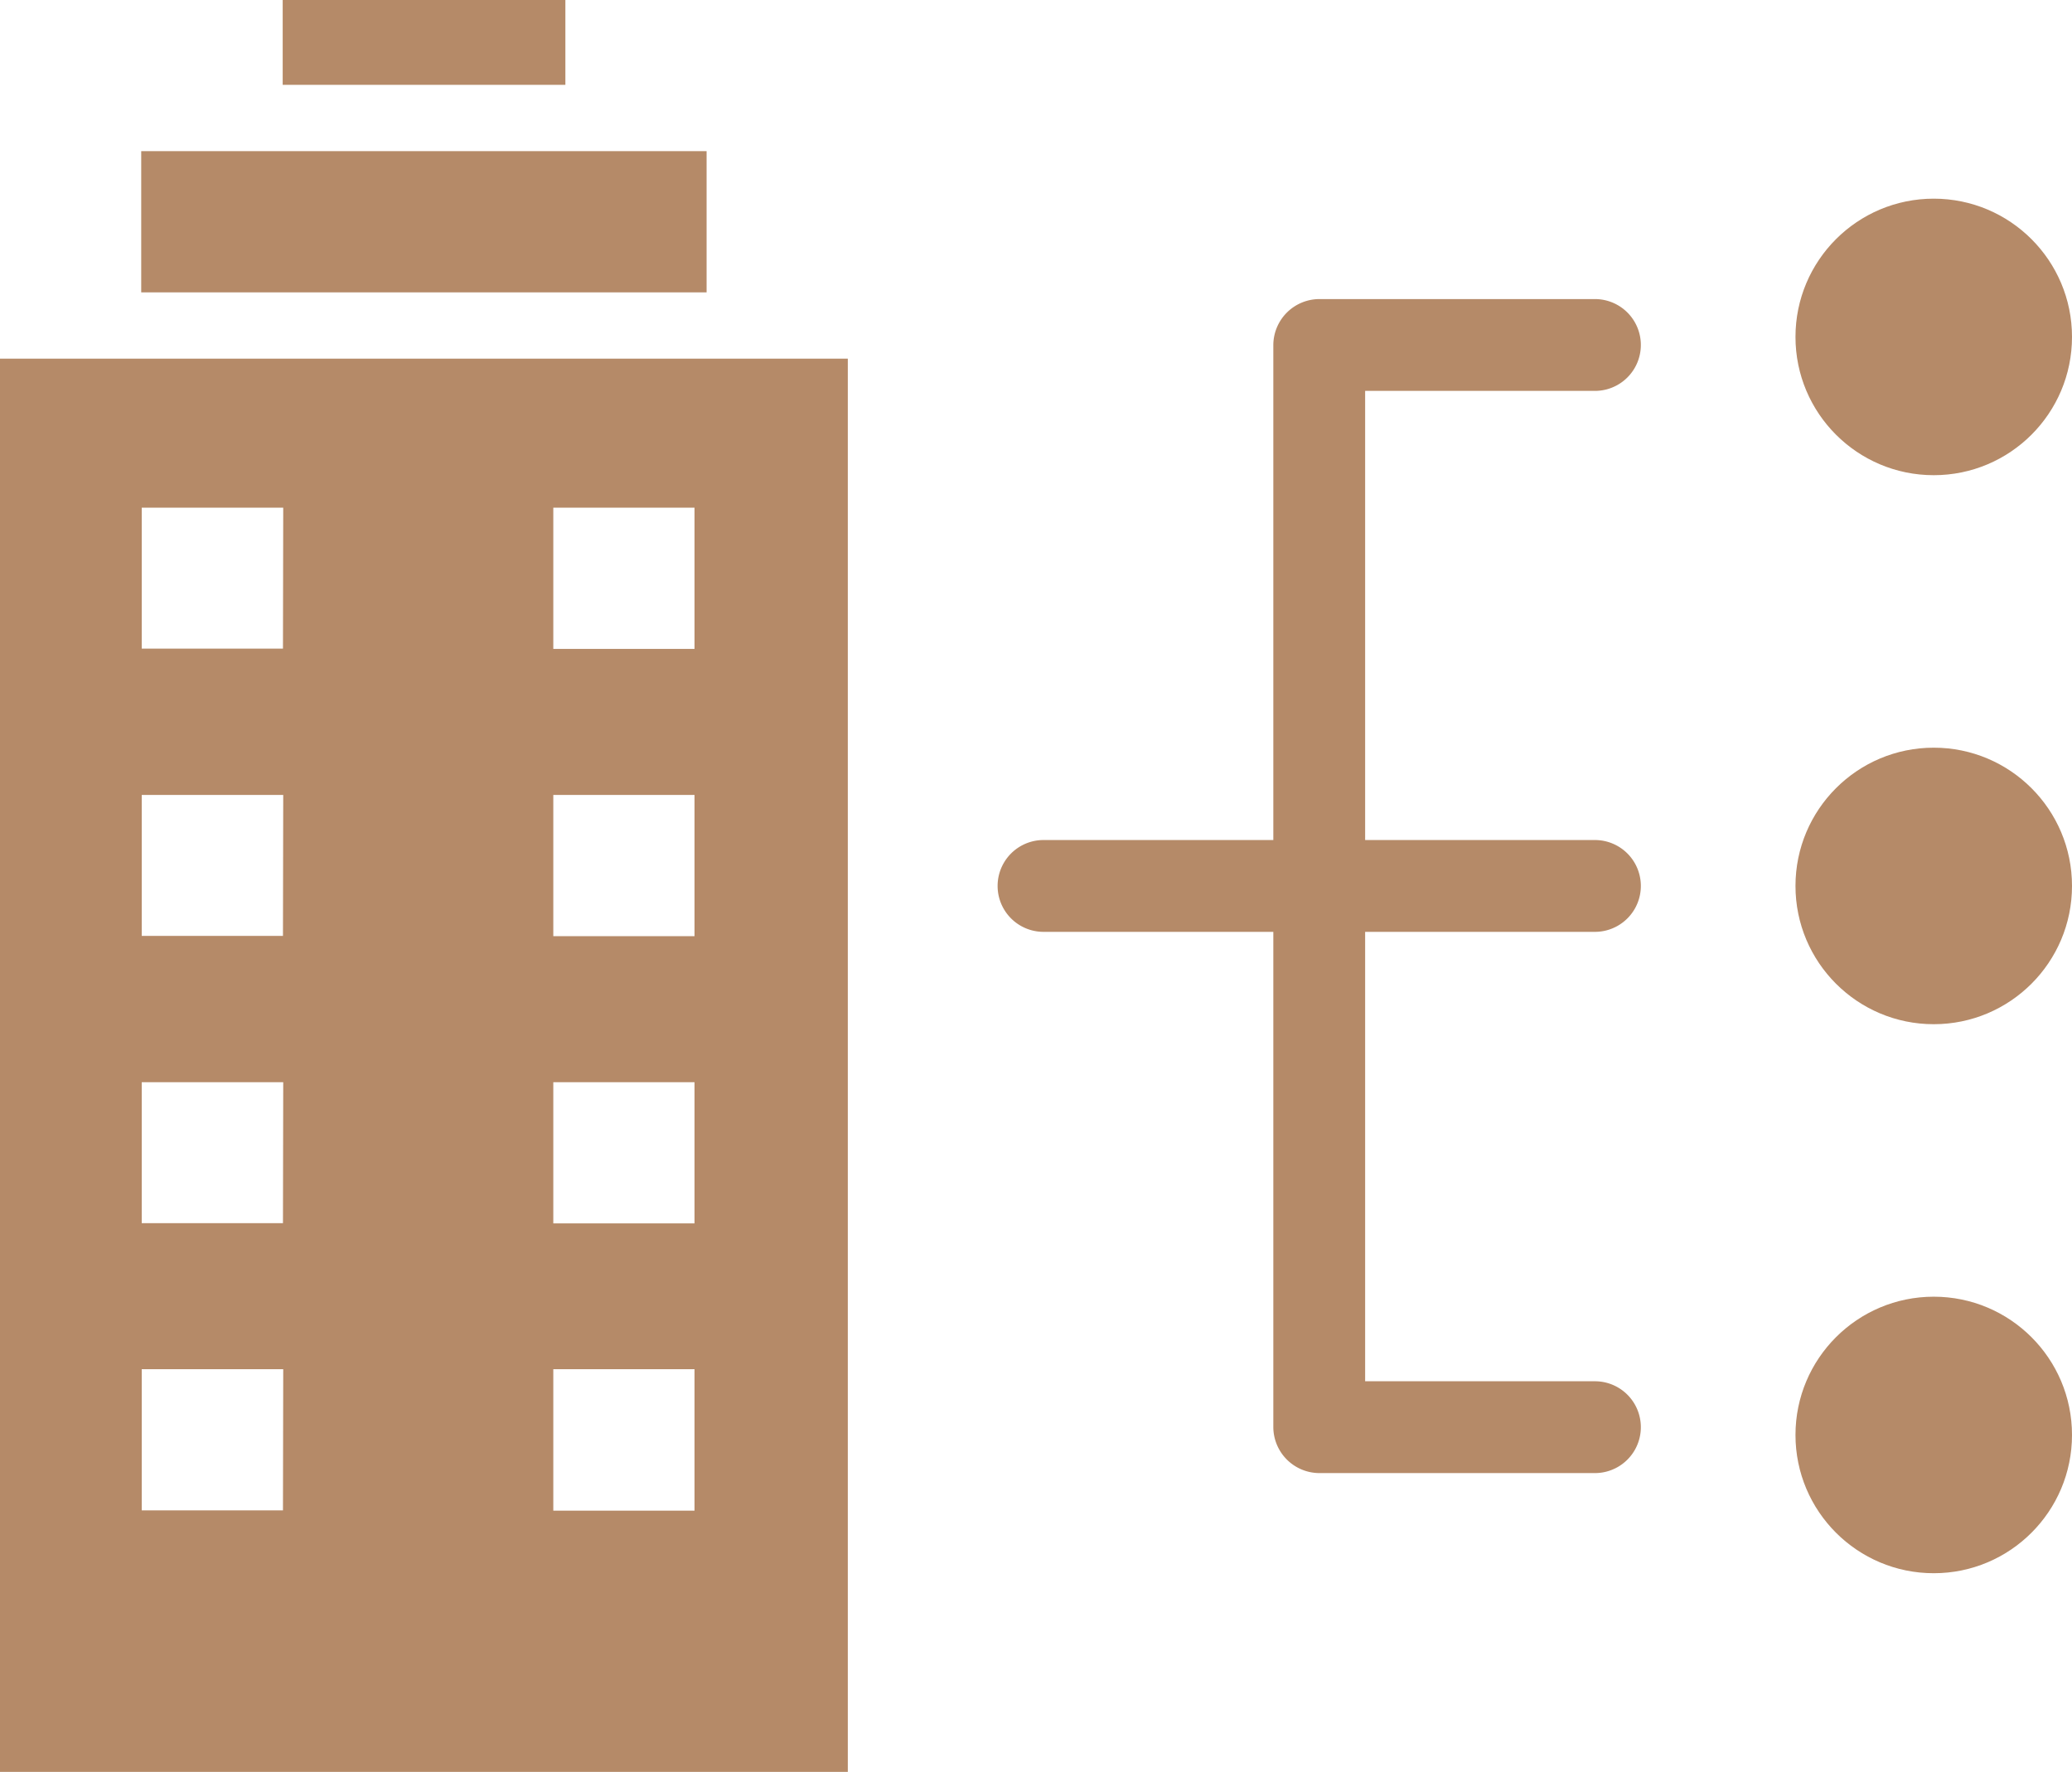 <svg xmlns="http://www.w3.org/2000/svg" viewBox="0 0 77.18 66.01"><defs><style>.cls-1{fill:#b58a68;}</style></defs><title>icon-practice-p-05</title><g id="Layer_2" data-name="Layer 2"><g id="레이어_1" data-name="레이어 1"><circle class="cls-1" cx="72.03" cy="12.55" r="5.15"/><circle class="cls-1" cx="72.03" cy="33" r="5.15"/><circle class="cls-1" cx="72.03" cy="53.45" r="5.15"/><path class="cls-1" d="M59.41,34.71a1.71,1.71,0,1,0,0-3.42H50.85V14.56h8.56a1.71,1.71,0,1,0,0-3.42H49.14a1.72,1.72,0,0,0-1.71,1.71V31.29H38.87a1.71,1.71,0,1,0,0,3.42h8.56V53.16a1.72,1.72,0,0,0,1.71,1.71H59.41a1.71,1.71,0,1,0,0-3.42H50.85V34.71Z"/><rect class="cls-1" x="10.53" width="10.53" height="3.16"/><rect class="cls-1" x="5.26" y="5.63" width="21.06" height="5.26"/><path class="cls-1" d="M0,13.36V66H31.58V13.36Zm10.54,42.9H5.28V51h5.27Zm0-10.7H5.28V40.31h5.27Zm0-10.7H5.28V29.61h5.27Zm0-10.7H5.28V18.91h5.27ZM25.87,56.27H20.61V51h5.26Zm0-10.7H20.61V40.31h5.26Zm0-10.7H20.61V29.61h5.26Zm0-10.7H20.61V18.91h5.26Z"/></g></g></svg>